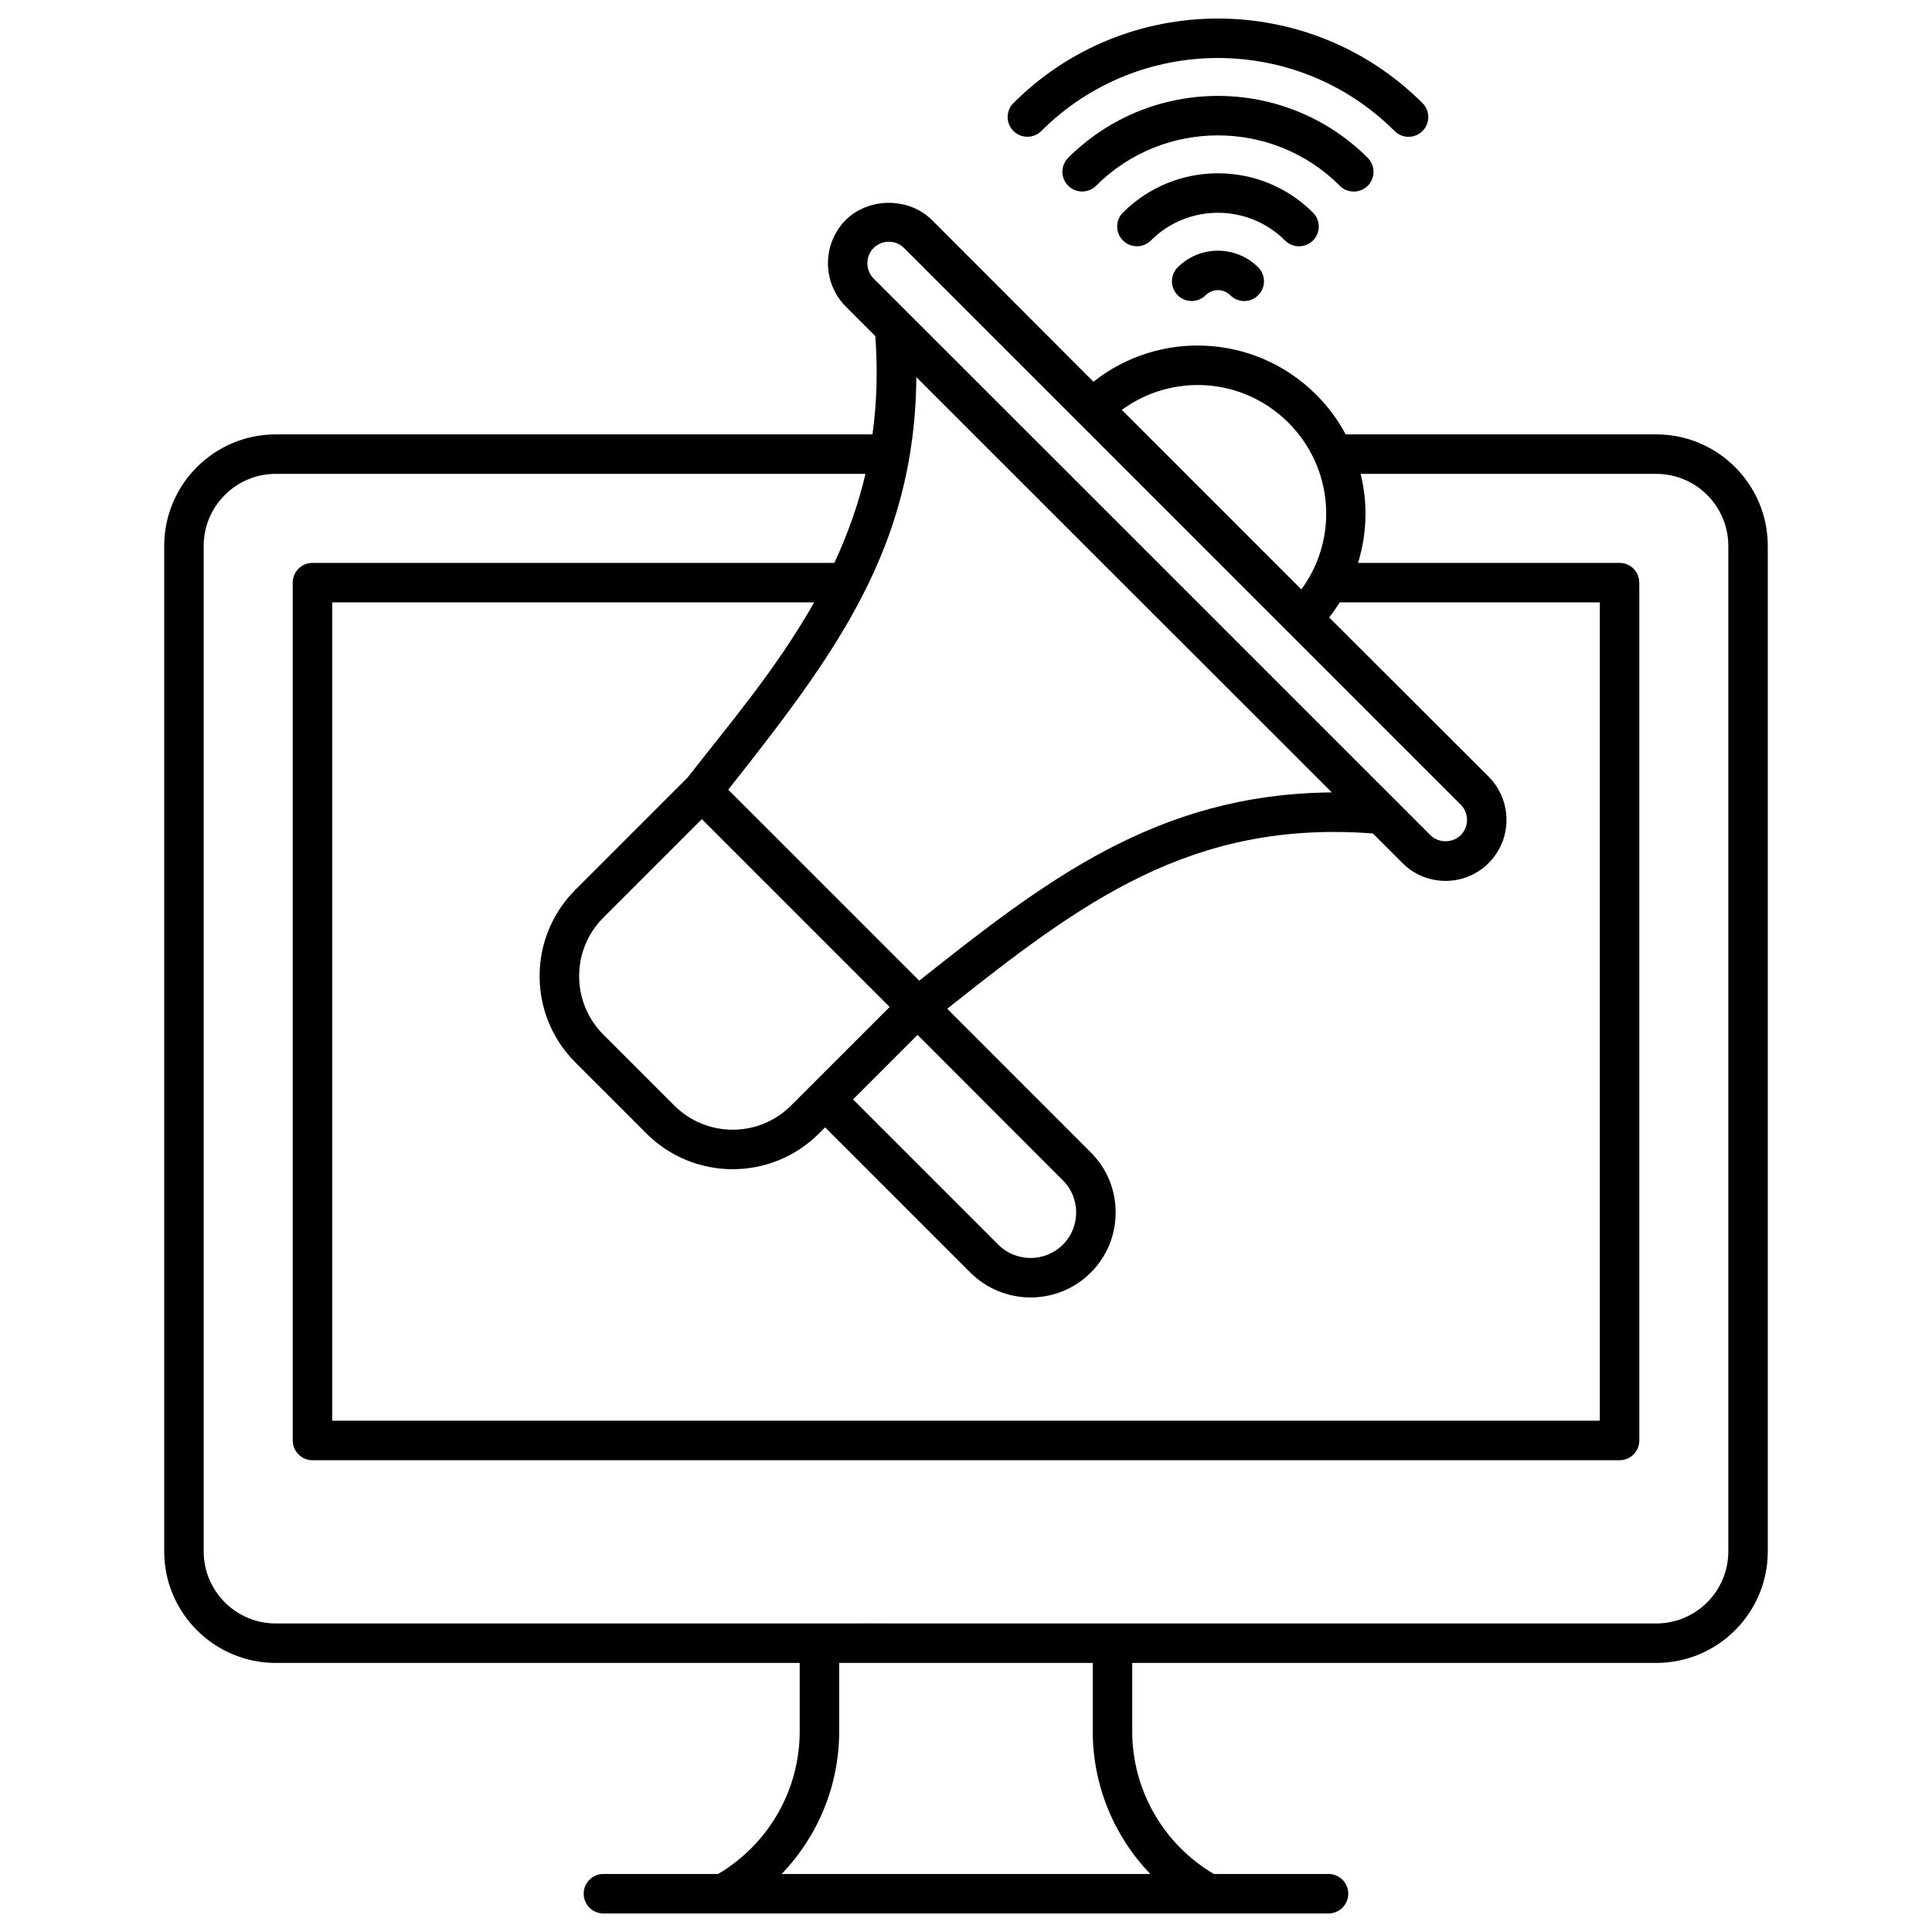 <svg enable-background="new 0 0 512 512" height="512" viewBox="0 0 512 512" width="512" xmlns="http://www.w3.org/2000/svg"><g id="_x32_8_Digital_Marketing"><g><path d="m43.517 144.672v266.466c0 16.298 13.261 29.557 29.557 29.557h138.856v18.15c0 15.559-8.279 29.891-21.624 37.779h-30.395c-2.891 0-5.231 2.342-5.231 5.231s2.34 5.231 5.231 5.231h192.162c2.891 0 5.231-2.342 5.231-5.231s-2.34-5.231-5.231-5.231h-30.395c-13.344-7.888-21.624-22.22-21.624-37.779v-18.15h138.876c16.296 0 29.552-13.259 29.552-29.557v-266.466c0-16.296-13.256-29.555-29.552-29.555h-82.319c-2.028-3.818-4.621-7.346-7.778-10.498-16.183-16.188-41.611-17.288-59.055-3.456l-42.79-42.838c-6.089-6.089-16.766-6.112-22.906.023-6.217 6.296-6.217 16.538.026 22.857l7.852 7.848c.682 8.915.419 17.647-.742 26.064h-158.144c-16.296.001-29.557 13.259-29.557 29.555zm261.329 351.952h-97.713c9.645-10 15.259-23.488 15.259-37.779v-18.15h67.201v18.15c0 14.291 5.614 27.779 15.253 37.779zm-62.005-396.683c10.987 10.984-30.092-30.079 110.102 110.055-46.541.403-76.144 23.613-109.341 49.888l-50.614-50.611c28.124-35.589 49.501-63.875 49.853-109.332zm-56.846 117.14c5.089 5.09-18.436-18.438 49.773 49.779l-26.111 26.109c-8.552 8.557-22.404 8.557-30.967 0l-18.809-18.807c-8.536-8.539-8.536-22.431 0-30.97zm57.166 57.179 38.518 38.552c4.65 4.577 4.732 12.366-.031 17.054-4.695 4.695-12.367 4.679-17.082 0l-38.507-38.506zm-60.986-68.153-29.691 29.689c-12.636 12.631-12.654 33.115 0 45.763l18.809 18.806c12.643 12.648 33.118 12.648 45.761 0l1.608-1.608 38.524 38.521c8.878 8.812 23.176 8.674 31.83.015 8.898-8.755 8.804-23.276.036-31.907l-38.024-38.056c35.596-28.281 64.682-50.085 112.798-46.456l7.803 7.8c6.014 6.157 16.373 6.551 22.875.043 6.304-6.306 6.304-16.569 0-22.883l-42.253-42.2c1.01-1.272 1.918-2.615 2.782-4h68.936v216.876h-335.932v-216.875h127.718c-9.988 17.681-22.829 32.688-33.58 46.472zm159.263-94.088c11.858 11.829 13.437 30.562 3.428 44.186l-47.577-47.577c13.336-9.791 32.072-8.69 44.149 3.391zm-109.933-46.297c2.226-2.226 5.892-2.197 8.081-.003-7.724-7.724 117.071 117.069 147.515 147.512 2.232 2.232 2.232 5.859.005 8.089-2.186 2.186-5.946 2.133-8.035 0-112.49-112.487-86.955-86.959-147.54-147.489-2.217-2.242-2.217-5.889-.026-8.109zm-177.526 78.95c0-10.528 8.567-19.093 19.095-19.093h156.281c-1.849 7.961-4.606 15.75-8.245 23.593h-138.304c-2.891 0-5.231 2.342-5.231 5.231v227.338c0 2.889 2.34 5.231 5.231 5.231h346.394c2.891 0 5.231-2.342 5.231-5.231v-227.337c0-2.889-2.34-5.231-5.231-5.231h-69.313c2.387-7.691 2.622-15.807.693-23.593h78.351c10.528 0 19.09 8.564 19.09 19.093v266.466c0 10.528-8.562 19.095-19.09 19.095-68.116-.029-363.693 0-365.857 0-10.528 0-19.095-8.567-19.095-19.095v-266.467z"/><path d="m376.977 34.727c2.043-2.043 2.043-5.356 0-7.397-29.889-29.881-78.521-29.889-108.41-.018-2.043 2.043-2.043 5.356 0 7.399s5.354 2.041 7.397.003c25.808-25.795 67.809-25.787 93.616.013 2.043 2.043 5.353 2.044 7.397 0z"/><path d="m362.464 49.232c2.043-2.043 2.043-5.356 0-7.397-21.889-21.882-57.495-21.887-79.384-.015-2.043 2.043-2.043 5.356 0 7.399s5.354 2.041 7.397.003c17.803-17.795 46.788-17.792 64.59.01 2.043 2.044 5.353 2.044 7.397 0z"/><path d="m347.951 63.738c2.043-2.043 2.043-5.356 0-7.397-13.879-13.879-36.469-13.89-50.358-.01-2.043 2.043-2.043 5.354 0 7.399 2.043 2.043 5.354 2.041 7.397.003 9.813-9.798 25.762-9.793 35.565.005 2.042 2.043 5.352 2.043 7.396 0z"/><path d="m312.105 70.841c-2.043 2.043-2.043 5.356 0 7.399s5.354 2.041 7.397.003c1.798-1.803 4.73-1.803 6.539 0 2.043 2.043 5.354 2.043 7.397 0s2.043-5.354 0-7.397c-5.885-5.885-15.448-5.88-21.333-.005z"/></g></g></svg>